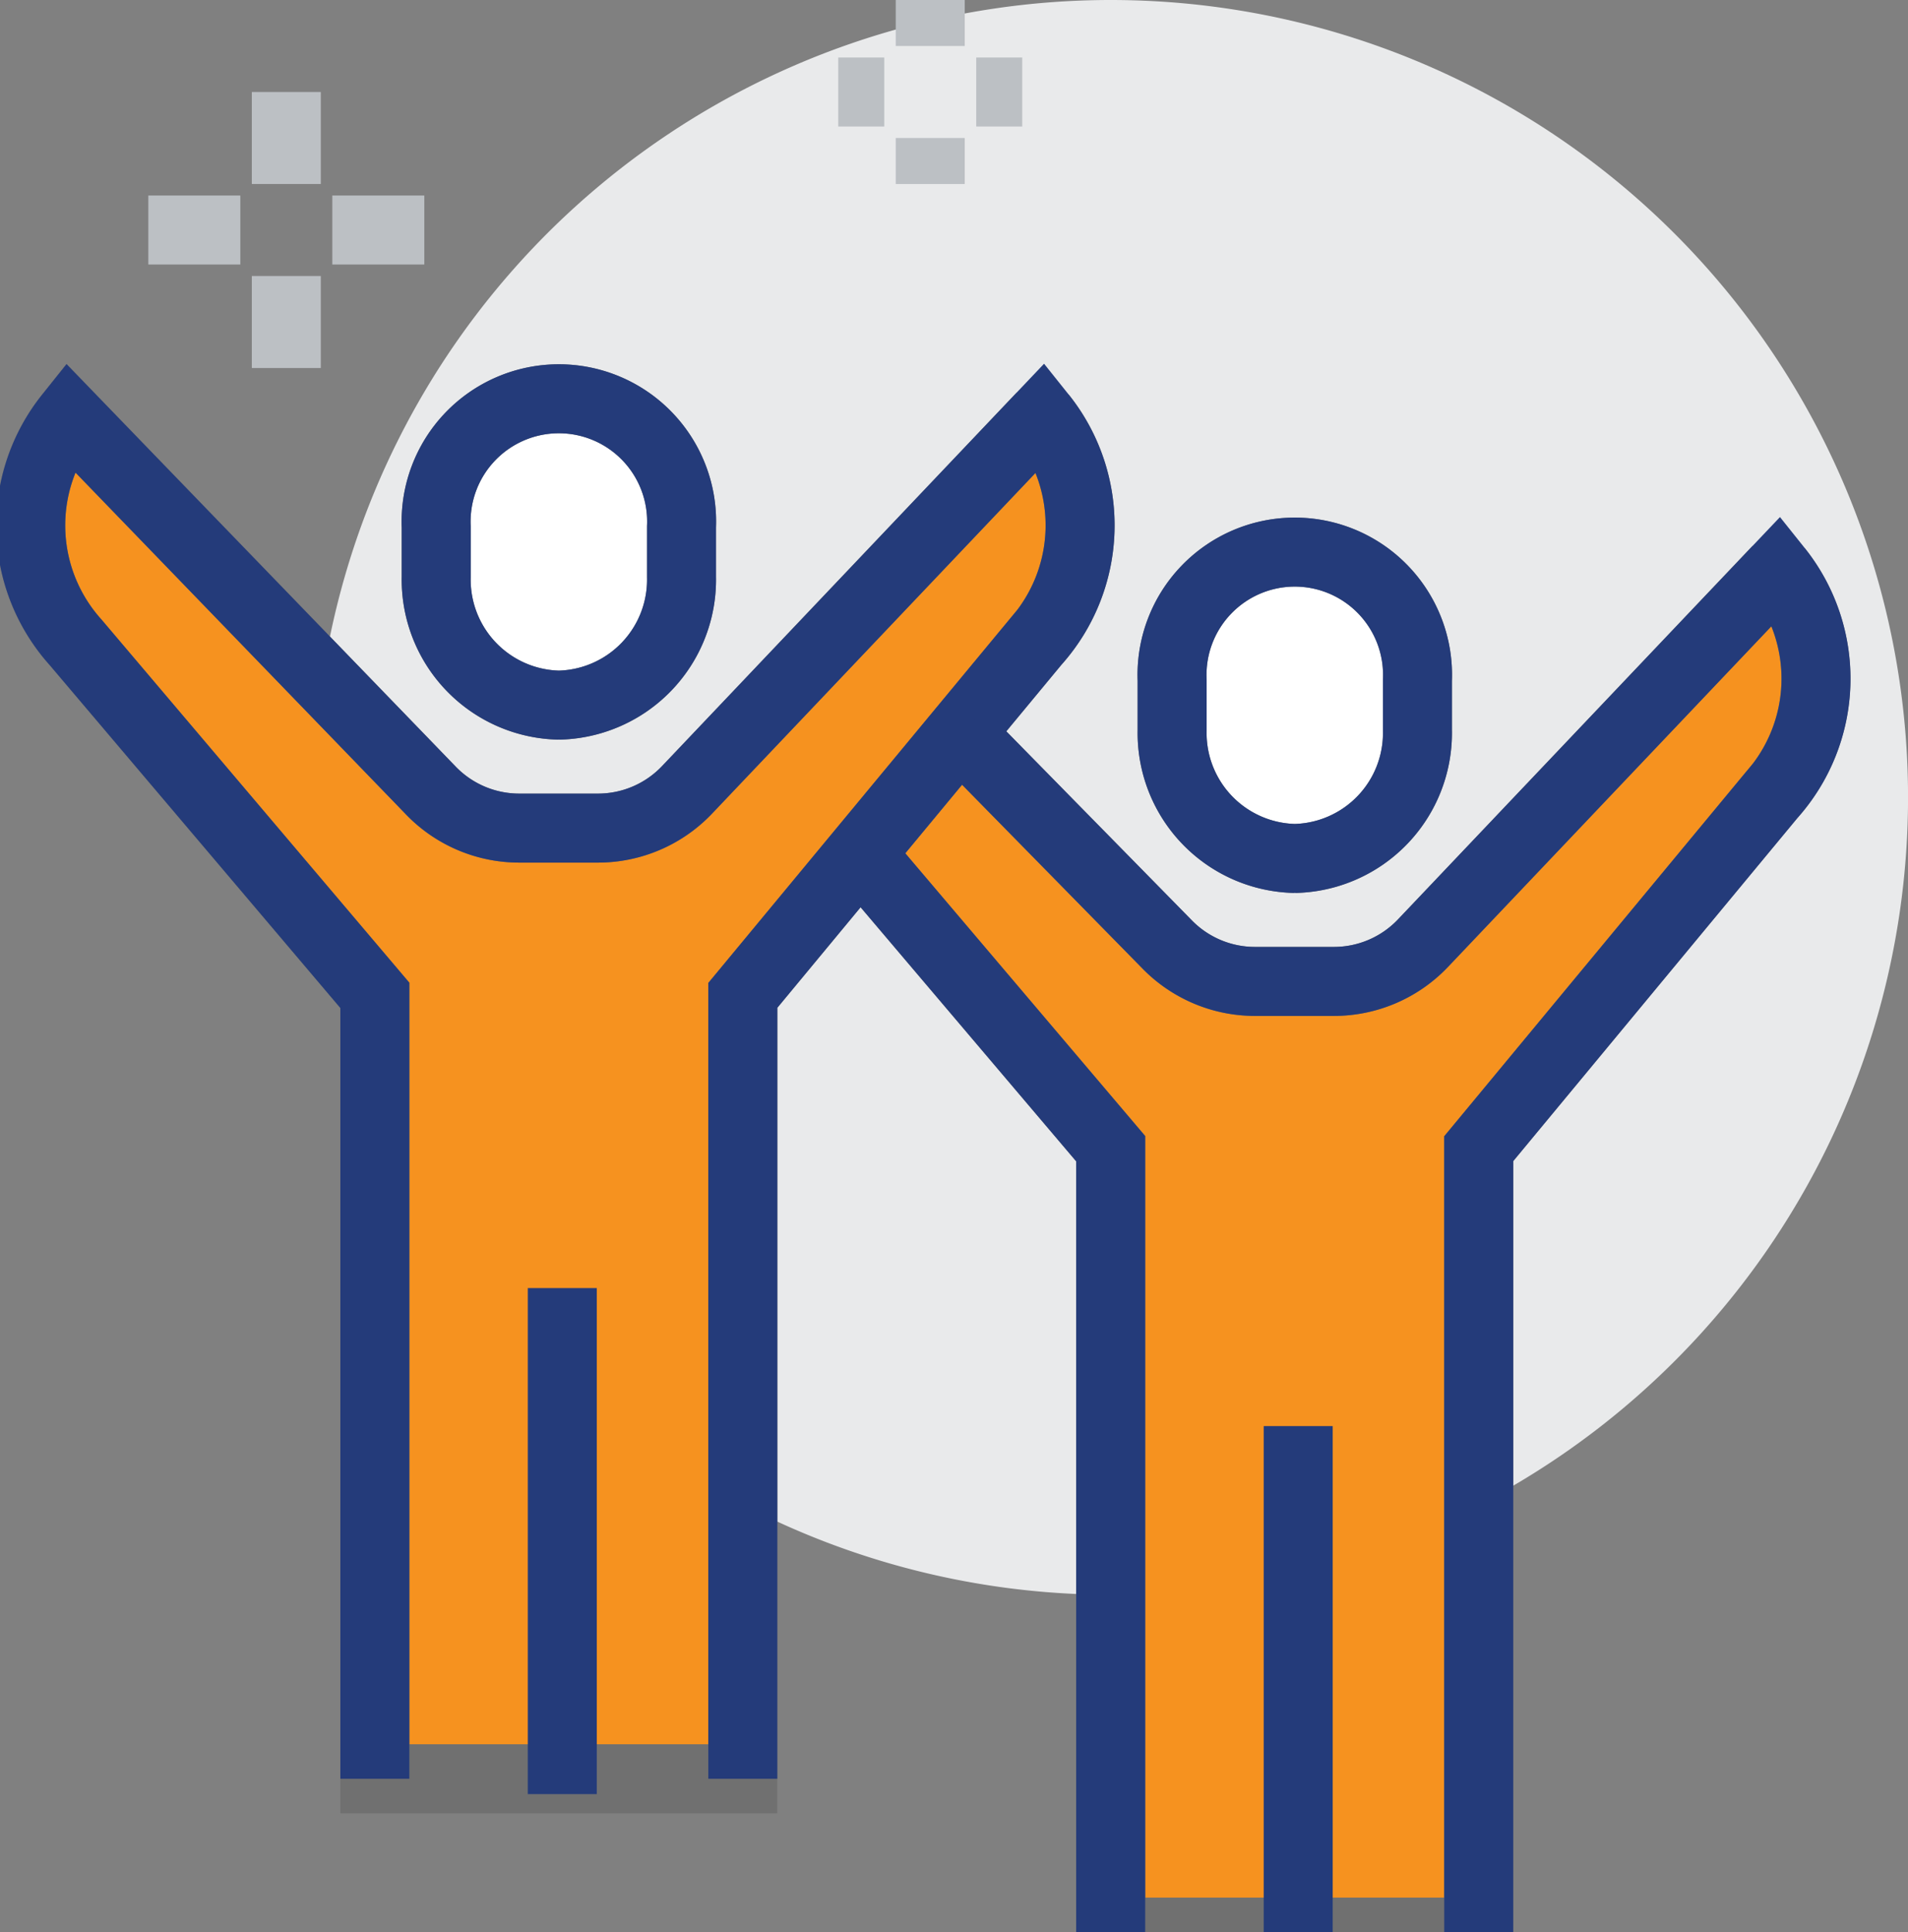 <svg id="icon_celebrate" xmlns="http://www.w3.org/2000/svg" xmlns:xlink="http://www.w3.org/1999/xlink" width="41.483" height="42" viewBox="0 0 41.483 42">
  <rect x="0" y="0" width="41.483" height="42" fill="#808080" stroke="none"/>
  <defs>
    <clipPath id="clip-path">
      <rect id="Rectangle_976" data-name="Rectangle 976" width="41.483" height="42" fill="none" stroke="#707070" stroke-width="1.5"/>
    </clipPath>
  </defs>
  <g id="Group_5650" data-name="Group 5650" clip-path="url(#clip-path)">
    <path id="Path_3495" data-name="Path 3495" d="M44.892,17.333A17.333,17.333,0,1,1,27.558,0,17.334,17.334,0,0,1,44.892,17.333" transform="translate(-3.408)" fill="#e9eaeb"/>
    <path id="Path_3496" data-name="Path 3496" d="M48,18.57,40.29,26.691a2.67,2.67,0,0,1-1.933.833H36.632a2.667,2.667,0,0,1-1.917-.816l-4.495-4.578-2.167,2.613L33.5,31.16V48.19h8V31.16l6.358-7.675A3.8,3.8,0,0,0,48,18.57" transform="translate(-9.351 -6.19)" fill="#f6921f" stroke="#707070" stroke-width="1.5"/>
    <path id="Path_3497" data-name="Path 3497" d="M16.892,19.661a2.727,2.727,0,0,0,2.667-2.786V15.786a2.669,2.669,0,1,0-5.333,0v1.089a2.727,2.727,0,0,0,2.667,2.786" transform="translate(-4.742 -4.333)" fill="#fff" stroke="#707070" stroke-width="1.5"/>
    <path id="Path_3498" data-name="Path 3498" d="M16.892,19.661a2.727,2.727,0,0,0,2.667-2.786V15.786a2.669,2.669,0,1,0-5.333,0v1.089A2.727,2.727,0,0,0,16.892,19.661Z" transform="translate(-4.742 -4.333)" fill="none" stroke="#243b7a" stroke-miterlimit="10" stroke-width="1.5"/>
    <path id="Path_3499" data-name="Path 3499" d="M22.984,13.57l-7.712,8.121a2.67,2.67,0,0,1-1.933.833H11.614A2.667,2.667,0,0,1,9.7,21.707L1.833,13.571a3.8,3.8,0,0,0,.143,4.915L8.483,26.16V43.19h8V26.16l6.358-7.675a3.8,3.8,0,0,0,.143-4.915" transform="translate(-0.333 -4.523)" fill="#f6921f" stroke="#707070" stroke-width="1.5"/>
    <line id="Line_466" data-name="Line 466" y2="11" transform="translate(12.225 28)" fill="none" stroke="#243b7a" stroke-miterlimit="10" stroke-width="1.5"/>
    <path id="Path_3500" data-name="Path 3500" d="M16.483,43.19V26.16l6.358-7.675a3.8,3.8,0,0,0,.143-4.915l-7.712,8.121a2.669,2.669,0,0,1-1.933.833H11.615A2.67,2.67,0,0,1,9.7,21.707L1.833,13.571a3.8,3.8,0,0,0,.143,4.914L8.483,26.16V43.19" transform="translate(-0.333 -4.523)" fill="none" stroke="#243b7a" stroke-miterlimit="10" stroke-width="1.5"/>
    <path id="Path_3501" data-name="Path 3501" d="M40.892,24.661a2.727,2.727,0,0,0,2.667-2.786V20.786a2.669,2.669,0,1,0-5.333,0v1.089a2.727,2.727,0,0,0,2.667,2.786" transform="translate(-12.742 -6)" fill="#fff" stroke="#707070" stroke-width="1.5"/>
    <path id="Path_3502" data-name="Path 3502" d="M40.892,24.661a2.727,2.727,0,0,0,2.667-2.786V20.786a2.669,2.669,0,1,0-5.333,0v1.089A2.727,2.727,0,0,0,40.892,24.661Z" transform="translate(-12.742 -6)" fill="none" stroke="#243b7a" stroke-miterlimit="10" stroke-width="1.5"/>
    <line id="Line_467" data-name="Line 467" y2="11" transform="translate(28.225 31)" fill="none" stroke="#243b7a" stroke-miterlimit="10" stroke-width="1.5"/>
    <path id="Path_3503" data-name="Path 3503" d="M28.056,27.831,33.5,34.247v17.03" transform="translate(-9.352 -9.277)" fill="none" stroke="#243b7a" stroke-miterlimit="10" stroke-width="1.5"/>
    <path id="Path_3504" data-name="Path 3504" d="M42.585,48.19V31.16l6.358-7.675a3.8,3.8,0,0,0,.143-4.915l-7.712,8.121a2.669,2.669,0,0,1-1.933.833H37.716a2.67,2.67,0,0,1-1.917-.816l-4.494-4.578" transform="translate(-10.435 -6.19)" fill="none" stroke="#243b7a" stroke-miterlimit="10" stroke-width="1.5"/>
    <line id="Line_476" data-name="Line 476" y1="2" transform="translate(6.225 6)" fill="none" stroke="#bcc0c4" stroke-miterlimit="10" stroke-width="1.5"/>
    <line id="Line_477" data-name="Line 477" y1="2" transform="translate(6.225 2)" fill="none" stroke="#bcc0c4" stroke-miterlimit="10" stroke-width="1.5"/>
    <line id="Line_478" data-name="Line 478" x1="2" transform="translate(3.225 5)" fill="none" stroke="#bcc0c4" stroke-miterlimit="10" stroke-width="1.5"/>
    <line id="Line_479" data-name="Line 479" x1="2" transform="translate(7.225 5)" fill="none" stroke="#bcc0c4" stroke-miterlimit="10" stroke-width="1.5"/>
    <line id="Line_480" data-name="Line 480" y1="1" transform="translate(20.225 3)" fill="none" stroke="#bcc0c4" stroke-miterlimit="10" stroke-width="1.5"/>
    <line id="Line_481" data-name="Line 481" y1="1" transform="translate(20.225 0)" fill="none" stroke="#bcc0c4" stroke-miterlimit="10" stroke-width="1.5"/>
    <line id="Line_482" data-name="Line 482" x1="1" transform="translate(18.225 2)" fill="none" stroke="#bcc0c4" stroke-miterlimit="10" stroke-width="1.5"/>
    <line id="Line_483" data-name="Line 483" x1="1" transform="translate(21.225 2)" fill="none" stroke="#bcc0c4" stroke-miterlimit="10" stroke-width="1.5"/>
  </g>
</svg>
